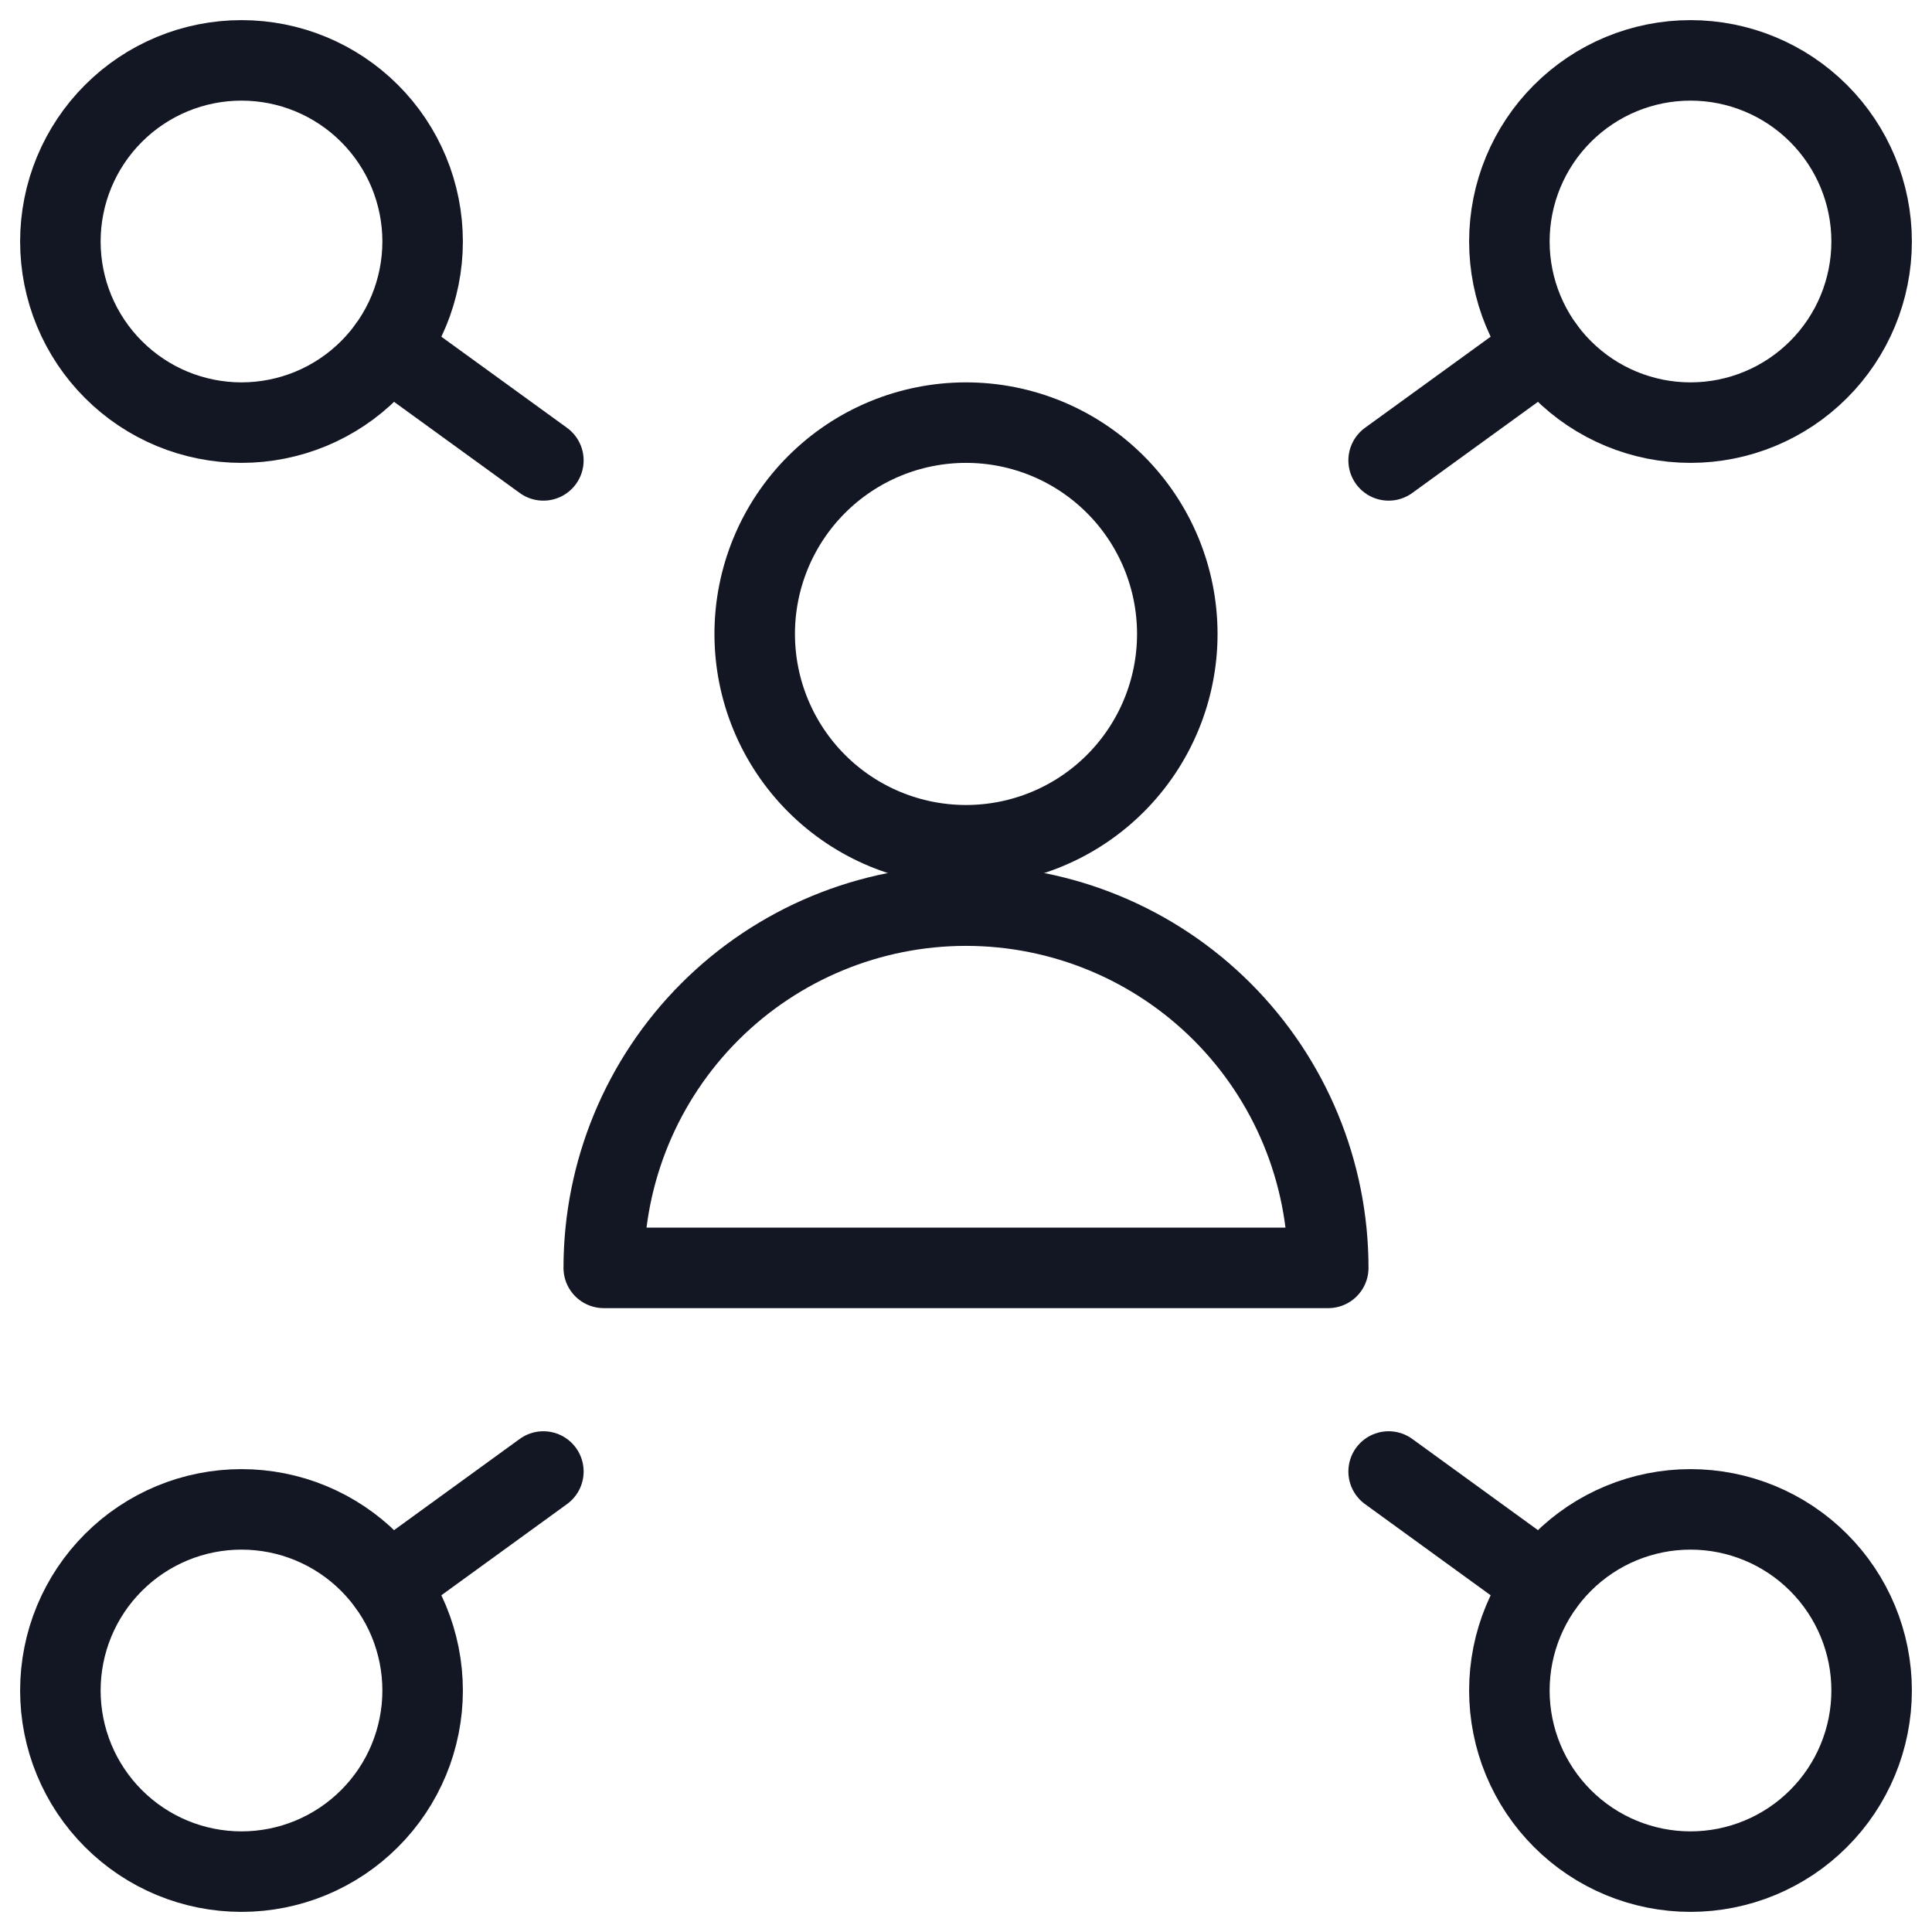 <svg width="60" height="60" viewBox="0 0 60 60" fill="none" xmlns="http://www.w3.org/2000/svg">
<g clip-path="url(#clip0_442_8189)">
<path d="M1.875 7.5C1.875 8.239 2.02 8.97 2.303 9.653C2.586 10.335 3 10.955 3.523 11.477C4.045 12 4.665 12.414 5.347 12.697C6.03 12.979 6.761 13.125 7.5 13.125C8.239 13.125 8.97 12.979 9.653 12.697C10.335 12.414 10.955 12 11.477 11.477C12 10.955 12.414 10.335 12.697 9.653C12.979 8.97 13.125 8.239 13.125 7.5C13.125 6.761 12.979 6.03 12.697 5.347C12.414 4.665 12 4.045 11.477 3.523C10.955 3 10.335 2.586 9.653 2.303C8.97 2.02 8.239 1.875 7.5 1.875C6.761 1.875 6.03 2.02 5.347 2.303C4.665 2.586 4.045 3 3.523 3.523C3 4.045 2.586 4.665 2.303 5.347C2.02 6.03 1.875 6.761 1.875 7.5Z" stroke="#131623" stroke-width="2.5" stroke-linecap="round" stroke-linejoin="round"/>
<path d="M12.055 10.803L16.875 14.298" stroke="#131623" stroke-width="2.5" stroke-linecap="round" stroke-linejoin="round"/>
<path d="M1.875 52.5C1.875 53.239 2.02 53.97 2.303 54.653C2.586 55.335 3 55.955 3.523 56.477C4.045 57 4.665 57.414 5.347 57.697C6.03 57.98 6.761 58.125 7.5 58.125C8.239 58.125 8.97 57.98 9.653 57.697C10.335 57.414 10.955 57 11.477 56.477C12 55.955 12.414 55.335 12.697 54.653C12.979 53.97 13.125 53.239 13.125 52.5C13.125 51.761 12.979 51.03 12.697 50.347C12.414 49.665 12 49.045 11.477 48.523C10.955 48 10.335 47.586 9.653 47.303C8.97 47.02 8.239 46.875 7.5 46.875C6.761 46.875 6.03 47.02 5.347 47.303C4.665 47.586 4.045 48 3.523 48.523C3 49.045 2.586 49.665 2.303 50.347C2.02 51.03 1.875 51.761 1.875 52.5Z" stroke="#131623" stroke-width="2.5" stroke-linecap="round" stroke-linejoin="round"/>
<path d="M12.055 49.197L16.875 45.699" stroke="#131623" stroke-width="2.5" stroke-linecap="round" stroke-linejoin="round"/>
<path d="M46.875 7.5C46.875 8.992 47.468 10.423 48.523 11.477C49.577 12.532 51.008 13.125 52.5 13.125C53.992 13.125 55.423 12.532 56.477 11.477C57.532 10.423 58.125 8.992 58.125 7.5C58.125 6.008 57.532 4.577 56.477 3.523C55.423 2.468 53.992 1.875 52.5 1.875C51.008 1.875 49.577 2.468 48.523 3.523C47.468 4.577 46.875 6.008 46.875 7.5Z" stroke="#131623" stroke-width="2.5" stroke-linecap="round" stroke-linejoin="round"/>
<path d="M47.945 10.803L43.125 14.298" stroke="#131623" stroke-width="2.5" stroke-linecap="round" stroke-linejoin="round"/>
<path d="M46.875 52.5C46.875 53.992 47.468 55.423 48.523 56.477C49.577 57.532 51.008 58.125 52.5 58.125C53.992 58.125 55.423 57.532 56.477 56.477C57.532 55.423 58.125 53.992 58.125 52.5C58.125 51.008 57.532 49.577 56.477 48.523C55.423 47.468 53.992 46.875 52.5 46.875C51.008 46.875 49.577 47.468 48.523 48.523C47.468 49.577 46.875 51.008 46.875 52.5Z" stroke="#131623" stroke-width="2.5" stroke-linecap="round" stroke-linejoin="round"/>
<path d="M47.945 49.197L43.125 45.699" stroke="#131623" stroke-width="2.5" stroke-linecap="round" stroke-linejoin="round"/>
<path d="M23.438 19.688C23.438 21.428 24.129 23.097 25.36 24.328C26.59 25.559 28.259 26.25 30 26.25C31.741 26.25 33.41 25.559 34.64 24.328C35.871 23.097 36.562 21.428 36.562 19.688C36.562 17.947 35.871 16.278 34.64 15.047C33.41 13.816 31.741 13.125 30 13.125C28.259 13.125 26.59 13.816 25.36 15.047C24.129 16.278 23.438 17.947 23.438 19.688Z" stroke="#131623" stroke-width="2.5" stroke-linecap="round" stroke-linejoin="round"/>
<path d="M18.75 39.375C18.75 36.391 19.935 33.53 22.045 31.42C24.155 29.31 27.016 28.125 30 28.125C32.984 28.125 35.845 29.31 37.955 31.42C40.065 33.53 41.25 36.391 41.25 39.375H18.75Z" stroke="#131623" stroke-width="2.5" stroke-linecap="round" stroke-linejoin="round"/>
</g>
<defs>
<clipPath id="clip0_442_8189">
<rect width="60" height="60" fill="white"/>
</clipPath>
</defs>
</svg>
